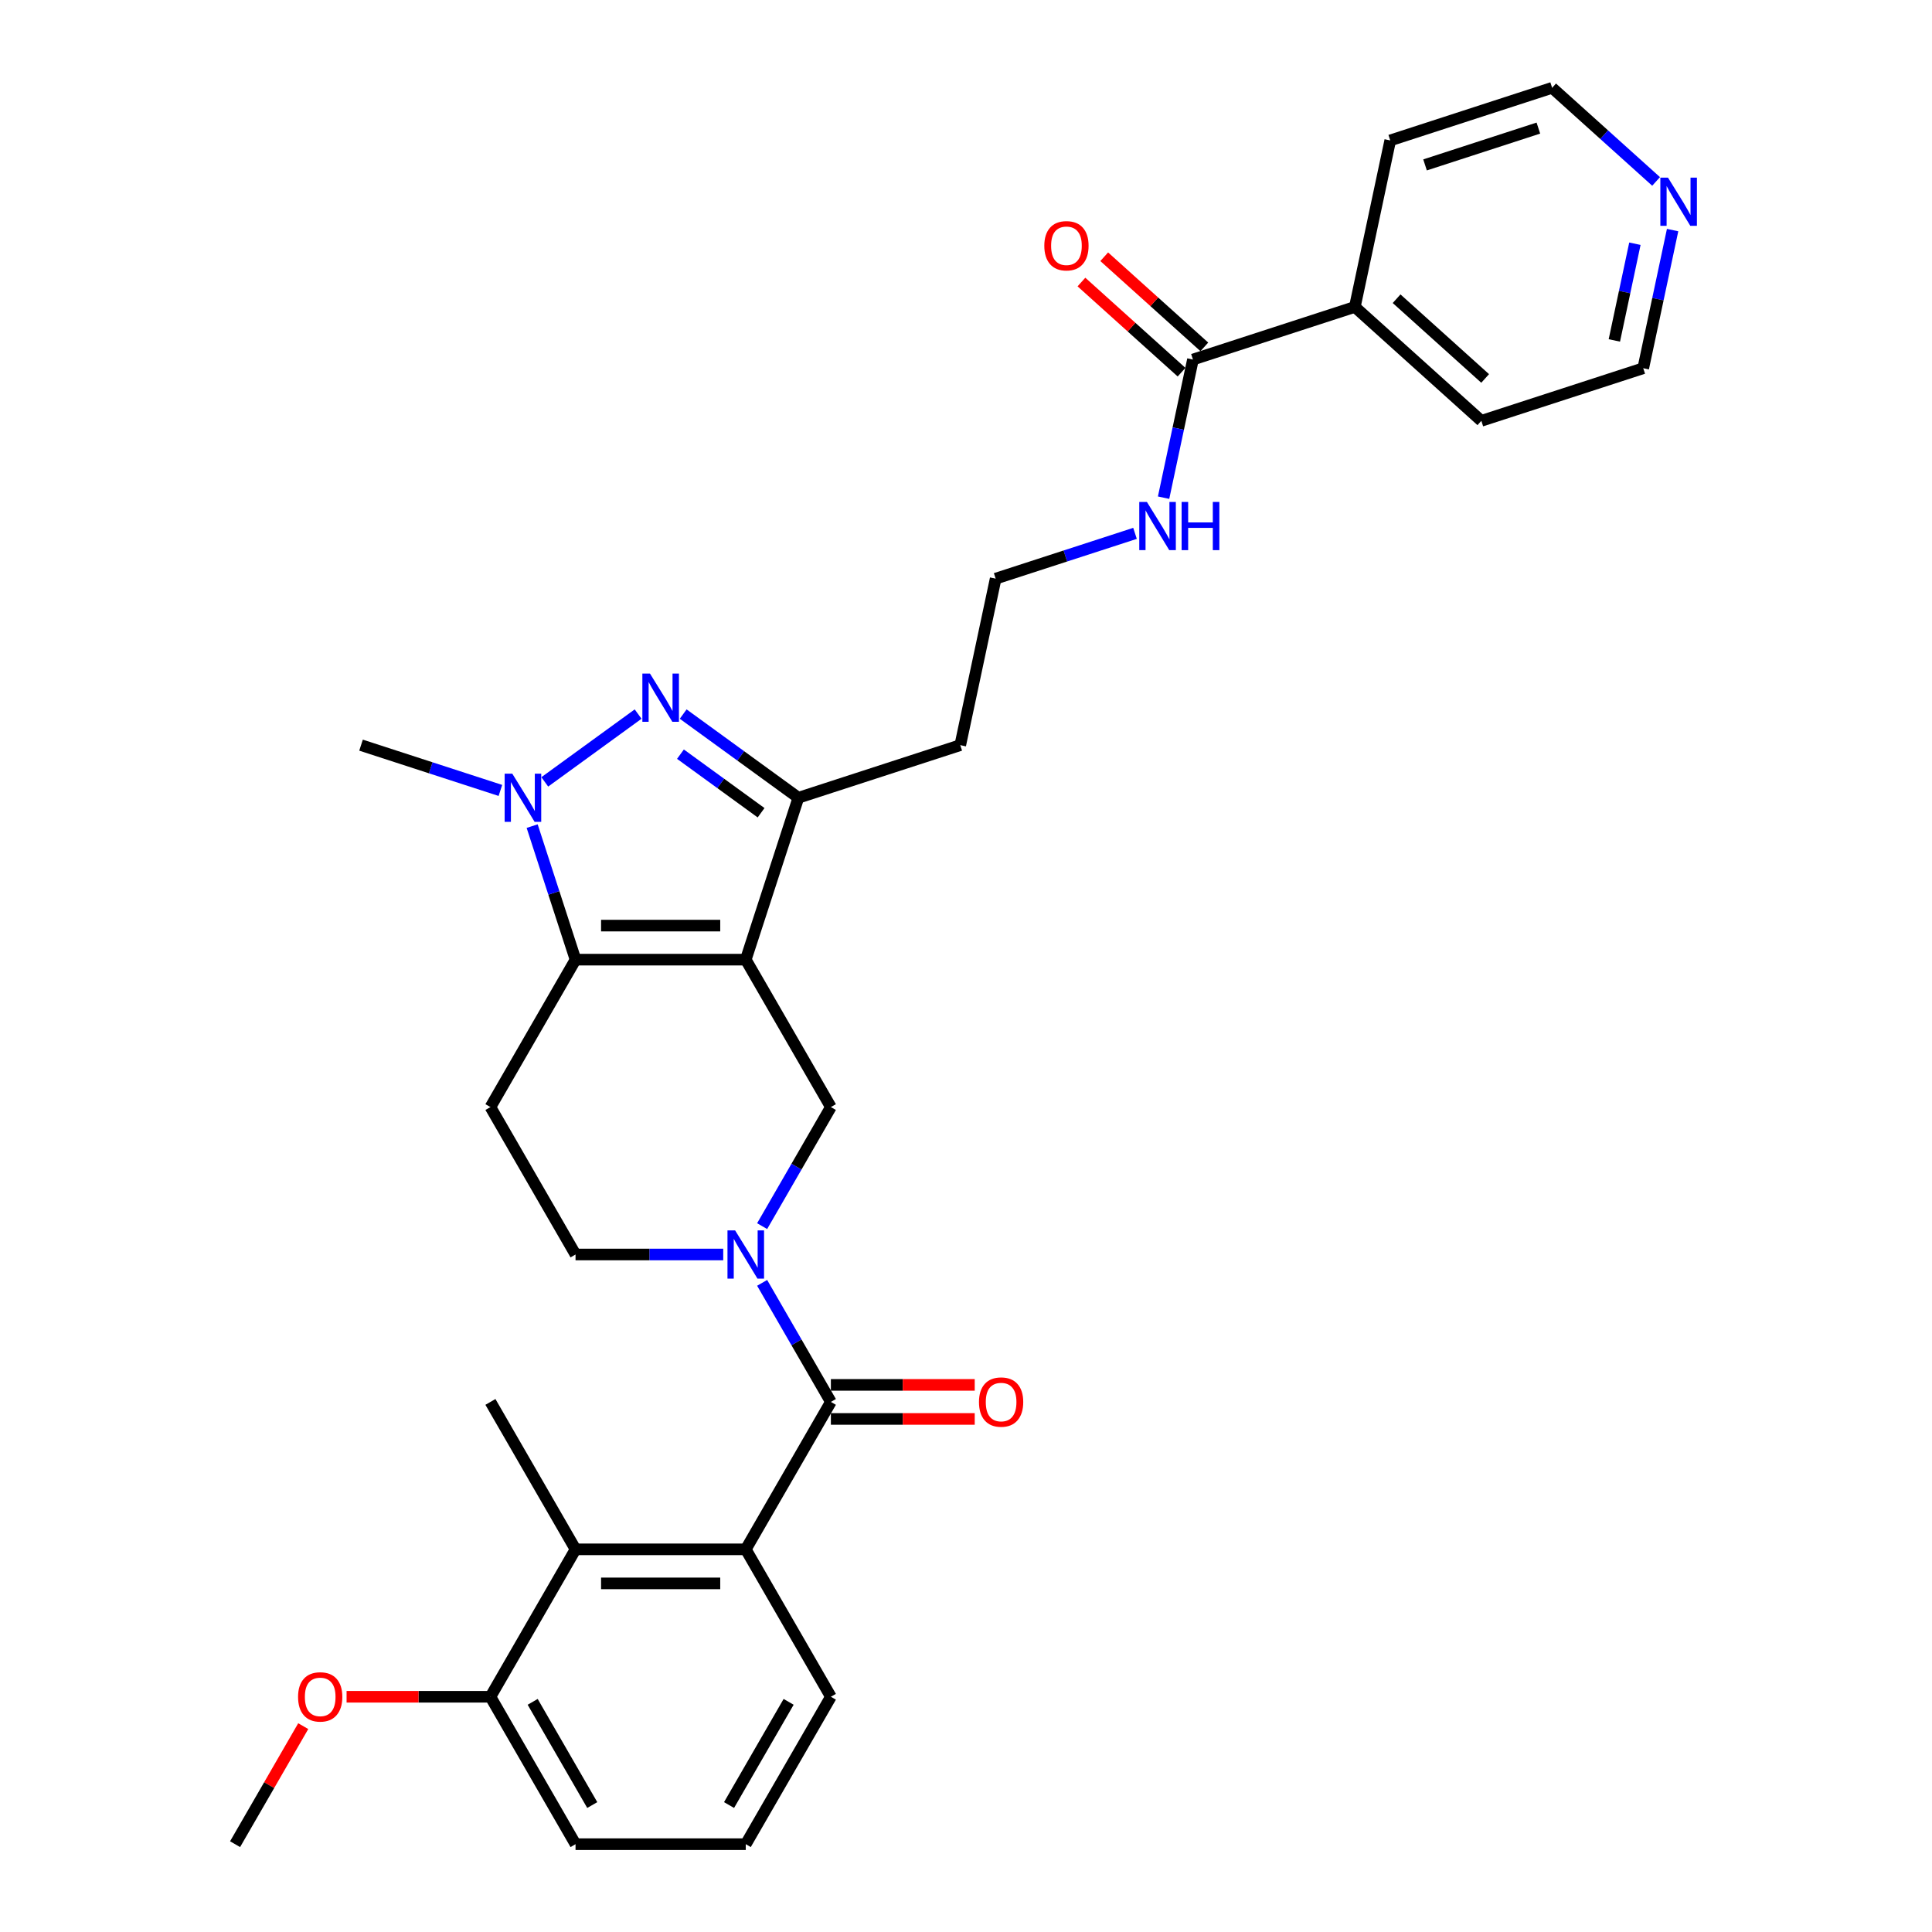 <?xml version='1.0' encoding='iso-8859-1'?>
<svg version='1.1' baseProfile='full'
              xmlns='http://www.w3.org/2000/svg'
                      xmlns:rdkit='http://www.rdkit.org/xml'
                      xmlns:xlink='http://www.w3.org/1999/xlink'
                  xml:space='preserve'
width='1000px' height='1000px' viewBox='0 0 1000 1000'>
<!-- END OF HEADER -->
<rect style='opacity:1.0;fill:#FFFFFF;stroke:none' width='1000' height='1000' x='0' y='0'> </rect>
<path class='bond-0' d='M 386.007,496.714 L 297.897,496.714' style='fill:none;fill-rule:evenodd;stroke:#000000;stroke-width:6px;stroke-linecap:butt;stroke-linejoin:miter;stroke-opacity:1' />
<path class='bond-0' d='M 372.791,479.092 L 311.114,479.092' style='fill:none;fill-rule:evenodd;stroke:#000000;stroke-width:6px;stroke-linecap:butt;stroke-linejoin:miter;stroke-opacity:1' />
<path class='bond-5' d='M 386.007,496.714 L 413.234,412.917' style='fill:none;fill-rule:evenodd;stroke:#000000;stroke-width:6px;stroke-linecap:butt;stroke-linejoin:miter;stroke-opacity:1' />
<path class='bond-6' d='M 386.007,496.714 L 430.062,573.019' style='fill:none;fill-rule:evenodd;stroke:#000000;stroke-width:6px;stroke-linecap:butt;stroke-linejoin:miter;stroke-opacity:1' />
<path class='bond-2' d='M 297.897,496.714 L 286.668,462.155' style='fill:none;fill-rule:evenodd;stroke:#000000;stroke-width:6px;stroke-linecap:butt;stroke-linejoin:miter;stroke-opacity:1' />
<path class='bond-2' d='M 286.668,462.155 L 275.44,427.596' style='fill:none;fill-rule:evenodd;stroke:#0000FF;stroke-width:6px;stroke-linecap:butt;stroke-linejoin:miter;stroke-opacity:1' />
<path class='bond-8' d='M 297.897,496.714 L 253.843,573.019' style='fill:none;fill-rule:evenodd;stroke:#000000;stroke-width:6px;stroke-linecap:butt;stroke-linejoin:miter;stroke-opacity:1' />
<path class='bond-1' d='M 353.618,369.603 L 383.426,391.26' style='fill:none;fill-rule:evenodd;stroke:#0000FF;stroke-width:6px;stroke-linecap:butt;stroke-linejoin:miter;stroke-opacity:1' />
<path class='bond-1' d='M 383.426,391.26 L 413.234,412.917' style='fill:none;fill-rule:evenodd;stroke:#000000;stroke-width:6px;stroke-linecap:butt;stroke-linejoin:miter;stroke-opacity:1' />
<path class='bond-1' d='M 352.203,390.356 L 373.068,405.516' style='fill:none;fill-rule:evenodd;stroke:#0000FF;stroke-width:6px;stroke-linecap:butt;stroke-linejoin:miter;stroke-opacity:1' />
<path class='bond-1' d='M 373.068,405.516 L 393.934,420.676' style='fill:none;fill-rule:evenodd;stroke:#000000;stroke-width:6px;stroke-linecap:butt;stroke-linejoin:miter;stroke-opacity:1' />
<path class='bond-31' d='M 330.287,369.603 L 281.975,404.703' style='fill:none;fill-rule:evenodd;stroke:#0000FF;stroke-width:6px;stroke-linecap:butt;stroke-linejoin:miter;stroke-opacity:1' />
<path class='bond-19' d='M 259.004,409.126 L 222.939,397.408' style='fill:none;fill-rule:evenodd;stroke:#0000FF;stroke-width:6px;stroke-linecap:butt;stroke-linejoin:miter;stroke-opacity:1' />
<path class='bond-19' d='M 222.939,397.408 L 186.873,385.689' style='fill:none;fill-rule:evenodd;stroke:#000000;stroke-width:6px;stroke-linecap:butt;stroke-linejoin:miter;stroke-opacity:1' />
<path class='bond-3' d='M 394.482,634.646 L 412.272,603.832' style='fill:none;fill-rule:evenodd;stroke:#0000FF;stroke-width:6px;stroke-linecap:butt;stroke-linejoin:miter;stroke-opacity:1' />
<path class='bond-3' d='M 412.272,603.832 L 430.062,573.019' style='fill:none;fill-rule:evenodd;stroke:#000000;stroke-width:6px;stroke-linecap:butt;stroke-linejoin:miter;stroke-opacity:1' />
<path class='bond-4' d='M 394.482,664.004 L 412.272,694.817' style='fill:none;fill-rule:evenodd;stroke:#0000FF;stroke-width:6px;stroke-linecap:butt;stroke-linejoin:miter;stroke-opacity:1' />
<path class='bond-4' d='M 412.272,694.817 L 430.062,725.63' style='fill:none;fill-rule:evenodd;stroke:#000000;stroke-width:6px;stroke-linecap:butt;stroke-linejoin:miter;stroke-opacity:1' />
<path class='bond-11' d='M 374.341,649.325 L 336.119,649.325' style='fill:none;fill-rule:evenodd;stroke:#0000FF;stroke-width:6px;stroke-linecap:butt;stroke-linejoin:miter;stroke-opacity:1' />
<path class='bond-11' d='M 336.119,649.325 L 297.897,649.325' style='fill:none;fill-rule:evenodd;stroke:#000000;stroke-width:6px;stroke-linecap:butt;stroke-linejoin:miter;stroke-opacity:1' />
<path class='bond-7' d='M 430.062,725.63 L 386.007,801.935' style='fill:none;fill-rule:evenodd;stroke:#000000;stroke-width:6px;stroke-linecap:butt;stroke-linejoin:miter;stroke-opacity:1' />
<path class='bond-12' d='M 430.062,734.441 L 467.288,734.441' style='fill:none;fill-rule:evenodd;stroke:#000000;stroke-width:6px;stroke-linecap:butt;stroke-linejoin:miter;stroke-opacity:1' />
<path class='bond-12' d='M 467.288,734.441 L 504.515,734.441' style='fill:none;fill-rule:evenodd;stroke:#FF0000;stroke-width:6px;stroke-linecap:butt;stroke-linejoin:miter;stroke-opacity:1' />
<path class='bond-12' d='M 430.062,716.819 L 467.288,716.819' style='fill:none;fill-rule:evenodd;stroke:#000000;stroke-width:6px;stroke-linecap:butt;stroke-linejoin:miter;stroke-opacity:1' />
<path class='bond-12' d='M 467.288,716.819 L 504.515,716.819' style='fill:none;fill-rule:evenodd;stroke:#FF0000;stroke-width:6px;stroke-linecap:butt;stroke-linejoin:miter;stroke-opacity:1' />
<path class='bond-17' d='M 413.234,412.917 L 497.032,385.689' style='fill:none;fill-rule:evenodd;stroke:#000000;stroke-width:6px;stroke-linecap:butt;stroke-linejoin:miter;stroke-opacity:1' />
<path class='bond-9' d='M 386.007,801.935 L 297.897,801.935' style='fill:none;fill-rule:evenodd;stroke:#000000;stroke-width:6px;stroke-linecap:butt;stroke-linejoin:miter;stroke-opacity:1' />
<path class='bond-9' d='M 372.791,819.557 L 311.114,819.557' style='fill:none;fill-rule:evenodd;stroke:#000000;stroke-width:6px;stroke-linecap:butt;stroke-linejoin:miter;stroke-opacity:1' />
<path class='bond-21' d='M 386.007,801.935 L 430.062,878.24' style='fill:none;fill-rule:evenodd;stroke:#000000;stroke-width:6px;stroke-linecap:butt;stroke-linejoin:miter;stroke-opacity:1' />
<path class='bond-32' d='M 253.843,573.019 L 297.897,649.325' style='fill:none;fill-rule:evenodd;stroke:#000000;stroke-width:6px;stroke-linecap:butt;stroke-linejoin:miter;stroke-opacity:1' />
<path class='bond-13' d='M 297.897,801.935 L 253.843,878.24' style='fill:none;fill-rule:evenodd;stroke:#000000;stroke-width:6px;stroke-linecap:butt;stroke-linejoin:miter;stroke-opacity:1' />
<path class='bond-23' d='M 297.897,801.935 L 253.843,725.63' style='fill:none;fill-rule:evenodd;stroke:#000000;stroke-width:6px;stroke-linecap:butt;stroke-linejoin:miter;stroke-opacity:1' />
<path class='bond-10' d='M 617.467,186.094 L 609.868,221.846' style='fill:none;fill-rule:evenodd;stroke:#000000;stroke-width:6px;stroke-linecap:butt;stroke-linejoin:miter;stroke-opacity:1' />
<path class='bond-10' d='M 609.868,221.846 L 602.268,257.599' style='fill:none;fill-rule:evenodd;stroke:#0000FF;stroke-width:6px;stroke-linecap:butt;stroke-linejoin:miter;stroke-opacity:1' />
<path class='bond-14' d='M 623.363,179.546 L 597.452,156.216' style='fill:none;fill-rule:evenodd;stroke:#000000;stroke-width:6px;stroke-linecap:butt;stroke-linejoin:miter;stroke-opacity:1' />
<path class='bond-14' d='M 597.452,156.216 L 571.542,132.886' style='fill:none;fill-rule:evenodd;stroke:#FF0000;stroke-width:6px;stroke-linecap:butt;stroke-linejoin:miter;stroke-opacity:1' />
<path class='bond-14' d='M 611.571,192.641 L 585.661,169.311' style='fill:none;fill-rule:evenodd;stroke:#000000;stroke-width:6px;stroke-linecap:butt;stroke-linejoin:miter;stroke-opacity:1' />
<path class='bond-14' d='M 585.661,169.311 L 559.75,145.981' style='fill:none;fill-rule:evenodd;stroke:#FF0000;stroke-width:6px;stroke-linecap:butt;stroke-linejoin:miter;stroke-opacity:1' />
<path class='bond-16' d='M 617.467,186.094 L 701.264,158.866' style='fill:none;fill-rule:evenodd;stroke:#000000;stroke-width:6px;stroke-linecap:butt;stroke-linejoin:miter;stroke-opacity:1' />
<path class='bond-22' d='M 253.843,878.24 L 216.616,878.24' style='fill:none;fill-rule:evenodd;stroke:#000000;stroke-width:6px;stroke-linecap:butt;stroke-linejoin:miter;stroke-opacity:1' />
<path class='bond-22' d='M 216.616,878.24 L 179.39,878.24' style='fill:none;fill-rule:evenodd;stroke:#FF0000;stroke-width:6px;stroke-linecap:butt;stroke-linejoin:miter;stroke-opacity:1' />
<path class='bond-33' d='M 253.843,878.24 L 297.897,954.545' style='fill:none;fill-rule:evenodd;stroke:#000000;stroke-width:6px;stroke-linecap:butt;stroke-linejoin:miter;stroke-opacity:1' />
<path class='bond-33' d='M 275.712,880.875 L 306.55,934.289' style='fill:none;fill-rule:evenodd;stroke:#000000;stroke-width:6px;stroke-linecap:butt;stroke-linejoin:miter;stroke-opacity:1' />
<path class='bond-15' d='M 865.739,119.09 L 858.139,154.843' style='fill:none;fill-rule:evenodd;stroke:#0000FF;stroke-width:6px;stroke-linecap:butt;stroke-linejoin:miter;stroke-opacity:1' />
<path class='bond-15' d='M 858.139,154.843 L 850.54,190.596' style='fill:none;fill-rule:evenodd;stroke:#000000;stroke-width:6px;stroke-linecap:butt;stroke-linejoin:miter;stroke-opacity:1' />
<path class='bond-15' d='M 846.222,126.152 L 840.903,151.179' style='fill:none;fill-rule:evenodd;stroke:#0000FF;stroke-width:6px;stroke-linecap:butt;stroke-linejoin:miter;stroke-opacity:1' />
<path class='bond-15' d='M 840.903,151.179 L 835.583,176.206' style='fill:none;fill-rule:evenodd;stroke:#000000;stroke-width:6px;stroke-linecap:butt;stroke-linejoin:miter;stroke-opacity:1' />
<path class='bond-34' d='M 857.193,93.908 L 830.287,69.681' style='fill:none;fill-rule:evenodd;stroke:#0000FF;stroke-width:6px;stroke-linecap:butt;stroke-linejoin:miter;stroke-opacity:1' />
<path class='bond-34' d='M 830.287,69.681 L 803.381,45.455' style='fill:none;fill-rule:evenodd;stroke:#000000;stroke-width:6px;stroke-linecap:butt;stroke-linejoin:miter;stroke-opacity:1' />
<path class='bond-28' d='M 701.264,158.866 L 719.583,72.682' style='fill:none;fill-rule:evenodd;stroke:#000000;stroke-width:6px;stroke-linecap:butt;stroke-linejoin:miter;stroke-opacity:1' />
<path class='bond-29' d='M 701.264,158.866 L 766.743,217.823' style='fill:none;fill-rule:evenodd;stroke:#000000;stroke-width:6px;stroke-linecap:butt;stroke-linejoin:miter;stroke-opacity:1' />
<path class='bond-29' d='M 722.877,154.614 L 768.712,195.884' style='fill:none;fill-rule:evenodd;stroke:#000000;stroke-width:6px;stroke-linecap:butt;stroke-linejoin:miter;stroke-opacity:1' />
<path class='bond-20' d='M 497.032,385.689 L 515.351,299.505' style='fill:none;fill-rule:evenodd;stroke:#000000;stroke-width:6px;stroke-linecap:butt;stroke-linejoin:miter;stroke-opacity:1' />
<path class='bond-18' d='M 587.482,276.068 L 551.417,287.787' style='fill:none;fill-rule:evenodd;stroke:#0000FF;stroke-width:6px;stroke-linecap:butt;stroke-linejoin:miter;stroke-opacity:1' />
<path class='bond-18' d='M 551.417,287.787 L 515.351,299.505' style='fill:none;fill-rule:evenodd;stroke:#000000;stroke-width:6px;stroke-linecap:butt;stroke-linejoin:miter;stroke-opacity:1' />
<path class='bond-24' d='M 430.062,878.24 L 386.007,954.545' style='fill:none;fill-rule:evenodd;stroke:#000000;stroke-width:6px;stroke-linecap:butt;stroke-linejoin:miter;stroke-opacity:1' />
<path class='bond-24' d='M 408.193,880.875 L 377.354,934.289' style='fill:none;fill-rule:evenodd;stroke:#000000;stroke-width:6px;stroke-linecap:butt;stroke-linejoin:miter;stroke-opacity:1' />
<path class='bond-30' d='M 156.953,893.448 L 139.315,923.997' style='fill:none;fill-rule:evenodd;stroke:#FF0000;stroke-width:6px;stroke-linecap:butt;stroke-linejoin:miter;stroke-opacity:1' />
<path class='bond-30' d='M 139.315,923.997 L 121.678,954.545' style='fill:none;fill-rule:evenodd;stroke:#000000;stroke-width:6px;stroke-linecap:butt;stroke-linejoin:miter;stroke-opacity:1' />
<path class='bond-27' d='M 386.007,954.545 L 297.897,954.545' style='fill:none;fill-rule:evenodd;stroke:#000000;stroke-width:6px;stroke-linecap:butt;stroke-linejoin:miter;stroke-opacity:1' />
<path class='bond-25' d='M 850.54,190.596 L 766.743,217.823' style='fill:none;fill-rule:evenodd;stroke:#000000;stroke-width:6px;stroke-linecap:butt;stroke-linejoin:miter;stroke-opacity:1' />
<path class='bond-26' d='M 803.381,45.455 L 719.583,72.682' style='fill:none;fill-rule:evenodd;stroke:#000000;stroke-width:6px;stroke-linecap:butt;stroke-linejoin:miter;stroke-opacity:1' />
<path class='bond-26' d='M 796.257,66.298 L 737.598,85.357' style='fill:none;fill-rule:evenodd;stroke:#000000;stroke-width:6px;stroke-linecap:butt;stroke-linejoin:miter;stroke-opacity:1' />
<path  class='atom-2' d='M 336.437 348.651
L 344.613 361.867
Q 345.424 363.171, 346.728 365.533
Q 348.032 367.894, 348.102 368.035
L 348.102 348.651
L 351.415 348.651
L 351.415 373.604
L 347.997 373.604
L 339.221 359.154
Q 338.199 357.462, 337.106 355.524
Q 336.049 353.585, 335.732 352.986
L 335.732 373.604
L 332.489 373.604
L 332.489 348.651
L 336.437 348.651
' fill='#0000FF'/>
<path  class='atom-3' d='M 265.154 400.441
L 273.331 413.657
Q 274.142 414.961, 275.446 417.322
Q 276.75 419.684, 276.82 419.825
L 276.82 400.441
L 280.133 400.441
L 280.133 425.393
L 276.714 425.393
L 267.939 410.943
Q 266.917 409.252, 265.824 407.313
Q 264.767 405.375, 264.449 404.776
L 264.449 425.393
L 261.207 425.393
L 261.207 400.441
L 265.154 400.441
' fill='#0000FF'/>
<path  class='atom-4' d='M 380.491 636.848
L 388.668 650.065
Q 389.479 651.369, 390.783 653.73
Q 392.087 656.091, 392.157 656.232
L 392.157 636.848
L 395.47 636.848
L 395.47 661.801
L 392.051 661.801
L 383.276 647.351
Q 382.254 645.659, 381.161 643.721
Q 380.104 641.782, 379.787 641.183
L 379.787 661.801
L 376.544 661.801
L 376.544 636.848
L 380.491 636.848
' fill='#0000FF'/>
<path  class='atom-13' d='M 506.717 725.7
Q 506.717 719.709, 509.678 716.361
Q 512.638 713.013, 518.172 713.013
Q 523.705 713.013, 526.665 716.361
Q 529.626 719.709, 529.626 725.7
Q 529.626 731.762, 526.63 735.216
Q 523.634 738.635, 518.172 738.635
Q 512.674 738.635, 509.678 735.216
Q 506.717 731.797, 506.717 725.7
M 518.172 735.815
Q 521.978 735.815, 524.022 733.278
Q 526.101 730.705, 526.101 725.7
Q 526.101 720.801, 524.022 718.334
Q 521.978 715.832, 518.172 715.832
Q 514.365 715.832, 512.286 718.299
Q 510.242 720.766, 510.242 725.7
Q 510.242 730.74, 512.286 733.278
Q 514.365 735.815, 518.172 735.815
' fill='#FF0000'/>
<path  class='atom-15' d='M 540.535 127.207
Q 540.535 121.216, 543.495 117.868
Q 546.456 114.519, 551.989 114.519
Q 557.522 114.519, 560.483 117.868
Q 563.443 121.216, 563.443 127.207
Q 563.443 133.269, 560.447 136.723
Q 557.452 140.142, 551.989 140.142
Q 546.491 140.142, 543.495 136.723
Q 540.535 133.304, 540.535 127.207
M 551.989 137.322
Q 555.795 137.322, 557.839 134.785
Q 559.919 132.212, 559.919 127.207
Q 559.919 122.308, 557.839 119.841
Q 555.795 117.339, 551.989 117.339
Q 548.183 117.339, 546.103 119.806
Q 544.059 122.273, 544.059 127.207
Q 544.059 132.247, 546.103 134.785
Q 548.183 137.322, 551.989 137.322
' fill='#FF0000'/>
<path  class='atom-16' d='M 863.343 91.935
L 871.52 105.152
Q 872.33 106.456, 873.634 108.817
Q 874.939 111.178, 875.009 111.319
L 875.009 91.935
L 878.322 91.935
L 878.322 116.888
L 874.903 116.888
L 866.128 102.438
Q 865.105 100.746, 864.013 98.808
Q 862.956 96.869, 862.638 96.27
L 862.638 116.888
L 859.396 116.888
L 859.396 91.935
L 863.343 91.935
' fill='#0000FF'/>
<path  class='atom-19' d='M 593.632 259.802
L 601.809 273.018
Q 602.62 274.322, 603.924 276.683
Q 605.228 279.045, 605.298 279.186
L 605.298 259.802
L 608.611 259.802
L 608.611 284.754
L 605.192 284.754
L 596.417 270.304
Q 595.395 268.612, 594.302 266.674
Q 593.245 264.736, 592.928 264.137
L 592.928 284.754
L 589.685 284.754
L 589.685 259.802
L 593.632 259.802
' fill='#0000FF'/>
<path  class='atom-19' d='M 611.607 259.802
L 614.99 259.802
L 614.99 270.41
L 627.748 270.41
L 627.748 259.802
L 631.132 259.802
L 631.132 284.754
L 627.748 284.754
L 627.748 273.229
L 614.99 273.229
L 614.99 284.754
L 611.607 284.754
L 611.607 259.802
' fill='#0000FF'/>
<path  class='atom-23' d='M 154.279 878.311
Q 154.279 872.319, 157.239 868.971
Q 160.2 865.623, 165.733 865.623
Q 171.266 865.623, 174.227 868.971
Q 177.187 872.319, 177.187 878.311
Q 177.187 884.373, 174.191 887.827
Q 171.196 891.245, 165.733 891.245
Q 160.235 891.245, 157.239 887.827
Q 154.279 884.408, 154.279 878.311
M 165.733 888.426
Q 169.539 888.426, 171.583 885.888
Q 173.663 883.315, 173.663 878.311
Q 173.663 873.412, 171.583 870.945
Q 169.539 868.442, 165.733 868.442
Q 161.927 868.442, 159.847 870.91
Q 157.803 873.377, 157.803 878.311
Q 157.803 883.351, 159.847 885.888
Q 161.927 888.426, 165.733 888.426
' fill='#FF0000'/>
</svg>
